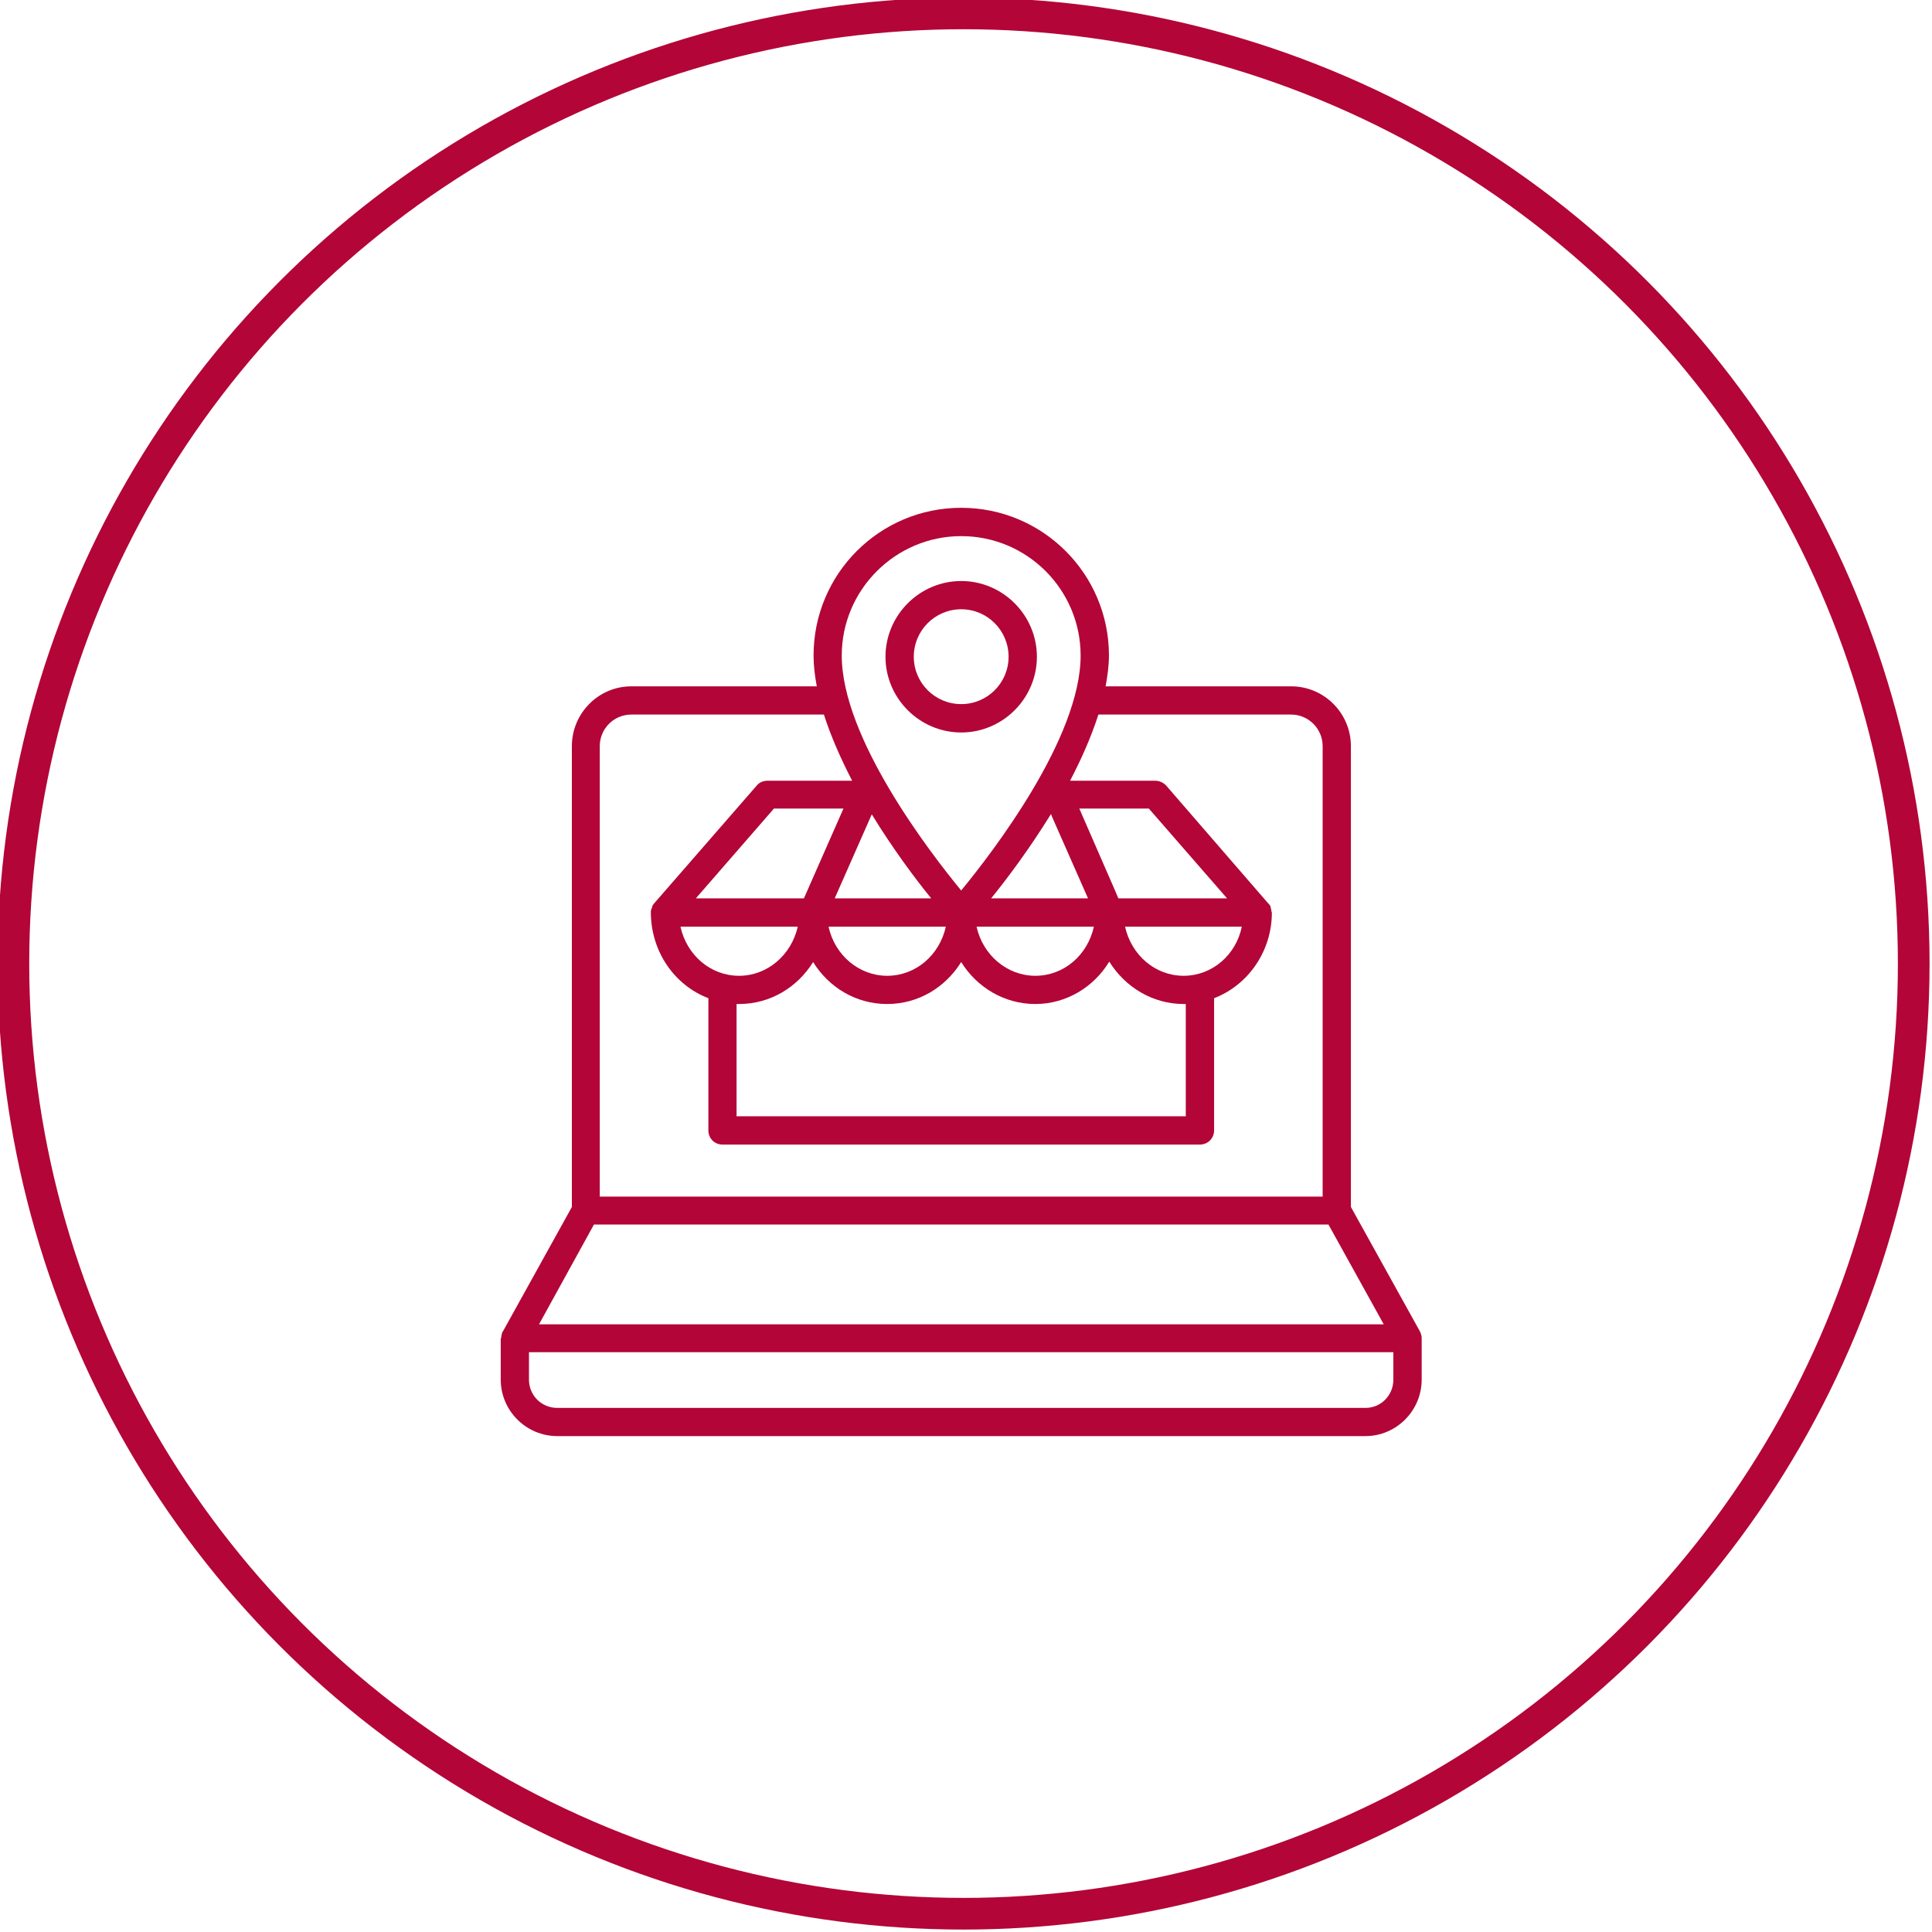 <?xml version="1.0" encoding="utf-8"?>
<!-- Generator: Adobe Illustrator 15.0.0, SVG Export Plug-In  -->
<!DOCTYPE svg PUBLIC "-//W3C//DTD SVG 1.1//EN" "http://www.w3.org/Graphics/SVG/1.1/DTD/svg11.dtd">
<svg version="1.1"
	 xmlns="http://www.w3.org/2000/svg" xmlns:xlink="http://www.w3.org/1999/xlink" xmlns:a="http://ns.adobe.com/AdobeSVGViewerExtensions/3.0/"
	 x="0px" y="0px" width="122px" height="122px" viewBox="0.154 0.154 122 122" enable-background="new 0.154 0.154 122 122"
	 xml:space="preserve">
<defs>
</defs>
<circle fill="none" cx="61" cy="61" r="61"/>
<circle fill="none" stroke="#B30537" stroke-width="2" cx="61" cy="61" r="60"/>
<path fill="#B30537" d="M89.929,84.647c0-0.108-0.025-0.181-0.058-0.293c-0.021-0.024-0.021-0.053-0.021-0.053l-0.032-0.073
	l-4.359-7.857v-29.1c0-2.074-1.683-3.777-3.776-3.777H69.97c0.121-0.662,0.211-1.323,0.211-1.946c0-5.154-4.18-9.328-9.331-9.328
	c-5.154,0-9.322,4.174-9.322,9.328c0,0.624,0.079,1.285,0.204,1.946H40.021c-2.076,0-3.755,1.703-3.755,3.777v29.1l-4.354,7.857
	c-0.035,0.025-0.035,0.053-0.035,0.053l-0.026,0.073c-0.026,0.112-0.047,0.185-0.047,0.293l-0.03,0.029v2.593
	c0,1.969,1.606,3.57,3.571,3.57h51.034c1.948,0,3.55-1.602,3.55-3.57v-2.593V84.647z M60.85,34.009c4.177,0,7.542,3.391,7.542,7.539
	c0,5.226-5.599,12.474-7.542,14.838c-1.945-2.364-7.542-9.612-7.542-14.838C53.308,37.4,56.698,34.009,60.85,34.009 M68.309,51.212
	h4.391l4.94,5.671h-2.665h-4.201l-0.232-0.55L68.309,51.212z M66.521,51.557l0.08,0.205l2.258,5.121h-6.119
	C63.743,55.651,65.156,53.763,66.521,51.557 M69.229,58.671c-0.391,1.788-1.888,3.101-3.697,3.101c-1.788,0-3.317-1.313-3.711-3.101
	H69.229z M52.863,56.883l2.341-5.306c1.338,2.186,2.751,4.074,3.753,5.306H52.863z M59.881,58.671
	c-0.397,1.788-1.891,3.101-3.706,3.101c-1.789,0-3.312-1.313-3.701-3.101H59.881z M50.919,56.883h-5.145h-1.68l4.933-5.671h4.389
	L50.919,56.883z M47.171,58.671h3.359c-0.403,1.788-1.918,3.101-3.705,3.101c-1.814,0-3.309-1.313-3.702-3.101H47.171z
	 M46.666,63.554h0.16c1.965,0,3.676-1.047,4.673-2.649c0.998,1.603,2.704,2.649,4.677,2.649c1.971,0,3.675-1.047,4.674-2.649
	c0.996,1.603,2.73,2.649,4.682,2.649c1.962,0,3.697-1.073,4.669-2.677c0.997,1.604,2.73,2.677,4.699,2.677h0.133v7.089H46.666
	V63.554z M74.899,61.772c-1.81,0-3.301-1.313-3.702-3.101h2.966h4.407C78.211,60.459,76.688,61.772,74.899,61.772 M38.027,47.271
	c0-1.1,0.889-1.995,1.994-1.995h12.16c0.444,1.391,1.079,2.809,1.783,4.179h-5.352c-0.238,0-0.504,0.101-0.655,0.285l-6.491,7.454
	c-0.053,0.058-0.108,0.138-0.13,0.212v0.052c-0.053,0.08-0.083,0.186-0.083,0.265v0.026c0,2.498,1.498,4.624,3.633,5.438v8.348
	c0,0.504,0.389,0.895,0.889,0.895h30.149c0.5,0,0.896-0.391,0.896-0.895v-8.348c2.127-0.814,3.649-2.94,3.649-5.411
	c0,0-0.025-0.027-0.025-0.053c0-0.079-0.028-0.185-0.054-0.265v-0.052c-0.053-0.074-0.073-0.154-0.158-0.212l-6.455-7.454
	c-0.189-0.185-0.423-0.285-0.688-0.285h-5.363c0.718-1.37,1.343-2.789,1.788-4.179h12.168c1.099,0,1.993,0.895,1.993,1.995v28.444
	H38.027V47.271z M37.66,77.479h46.382l3.491,6.301H34.192L37.66,77.479z M88.141,87.27c0,1-0.787,1.789-1.762,1.789H35.345
	c-0.998,0-1.788-0.789-1.788-1.789V85.54h54.583V87.27z"/>
<path fill="#B30537" d="M65.631,41.627c0-2.624-2.15-4.783-4.777-4.783c-2.633,0-4.784,2.159-4.784,4.783
	c0,2.623,2.151,4.781,4.784,4.781C63.48,46.408,65.631,44.25,65.631,41.627 M57.857,41.627c0-1.656,1.338-3,2.996-3
	c1.652,0,2.99,1.344,2.99,3c0,1.65-1.338,2.989-2.99,2.989C59.195,44.616,57.857,43.277,57.857,41.627"/>
</svg>
